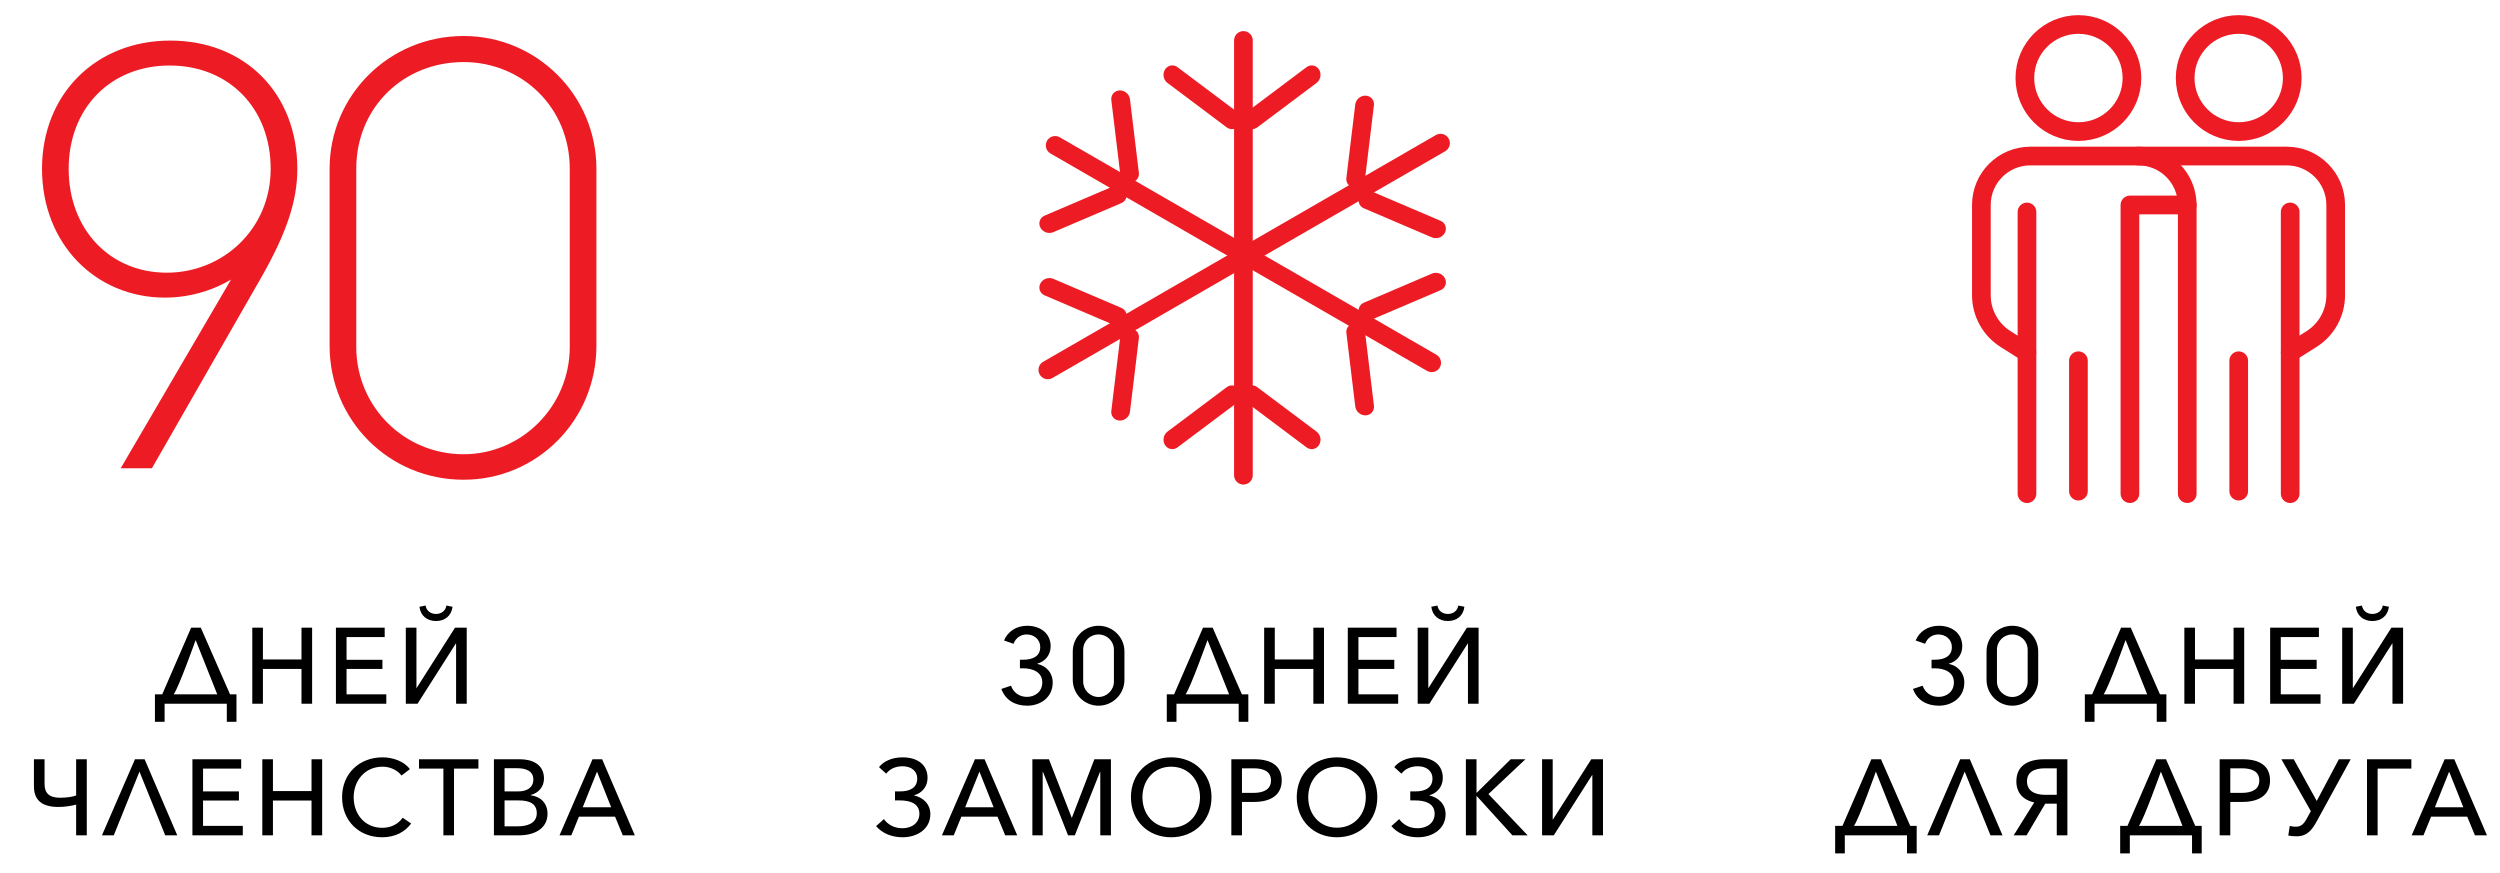 <?xml version="1.0" encoding="UTF-8"?> <svg xmlns="http://www.w3.org/2000/svg" width="209" height="73" viewBox="0 0 209 73" fill="none"><mask id="path-2-outside-1_20778_6649" maskUnits="userSpaceOnUse" x="2.686" y="2.561" width="48" height="38" fill="black"><rect fill="white" x="2.686" y="2.561" width="48" height="38"></rect><path d="M24.271 14.113C24.271 16.611 23.454 19.156 21.389 22.807L12.359 38.56H11.111L21.389 20.982L21.293 20.933C19.66 22.951 16.778 24.296 13.8 24.296C8.325 24.296 4.098 20.069 4.098 14.113C4.098 8.206 8.325 3.979 14.233 3.979C20.14 3.979 24.271 8.109 24.271 14.113ZM23.214 14.113C23.214 8.734 19.468 4.891 14.184 4.891C8.901 4.891 5.155 8.734 5.155 14.113C5.155 19.493 8.853 23.383 13.944 23.383C18.939 23.383 23.214 19.493 23.214 14.113ZM28.141 28.907V14.113C28.141 8.302 32.848 3.595 38.755 3.595C44.567 3.595 49.274 8.302 49.274 14.113V28.907C49.274 34.814 44.567 39.521 38.755 39.521C32.848 39.521 28.141 34.814 28.141 28.907ZM29.197 14.113V29.003C29.197 34.286 33.424 38.56 38.755 38.56C43.943 38.56 48.217 34.286 48.217 29.003V14.113C48.217 8.638 43.943 4.603 38.755 4.603C33.424 4.603 29.197 8.638 29.197 14.113Z"></path></mask><path d="M24.271 14.113C24.271 16.611 23.454 19.156 21.389 22.807L12.359 38.56H11.111L21.389 20.982L21.293 20.933C19.66 22.951 16.778 24.296 13.8 24.296C8.325 24.296 4.098 20.069 4.098 14.113C4.098 8.206 8.325 3.979 14.233 3.979C20.14 3.979 24.271 8.109 24.271 14.113ZM23.214 14.113C23.214 8.734 19.468 4.891 14.184 4.891C8.901 4.891 5.155 8.734 5.155 14.113C5.155 19.493 8.853 23.383 13.944 23.383C18.939 23.383 23.214 19.493 23.214 14.113ZM28.141 28.907V14.113C28.141 8.302 32.848 3.595 38.755 3.595C44.567 3.595 49.274 8.302 49.274 14.113V28.907C49.274 34.814 44.567 39.521 38.755 39.521C32.848 39.521 28.141 34.814 28.141 28.907ZM29.197 14.113V29.003C29.197 34.286 33.424 38.56 38.755 38.56C43.943 38.56 48.217 34.286 48.217 29.003V14.113C48.217 8.638 43.943 4.603 38.755 4.603C33.424 4.603 29.197 8.638 29.197 14.113Z" fill="#ED1C24"></path><path d="M21.389 22.807L21.897 23.098L21.899 23.095L21.389 22.807ZM12.359 38.56V39.146H12.699L12.868 38.852L12.359 38.56ZM11.111 38.56L10.605 38.265L10.09 39.146H11.111V38.56ZM21.389 20.982L21.895 21.277L22.21 20.737L21.651 20.458L21.389 20.982ZM21.293 20.933L21.555 20.41L21.134 20.199L20.838 20.565L21.293 20.933ZM24.271 14.113H23.685C23.685 16.466 22.922 18.909 20.879 22.518L21.389 22.807L21.899 23.095C23.987 19.404 24.857 16.755 24.857 14.113H24.271ZM21.389 22.807L20.881 22.515L11.851 38.269L12.359 38.56L12.868 38.852L21.897 23.098L21.389 22.807ZM12.359 38.56V37.975H11.111V38.56V39.146H12.359V38.56ZM11.111 38.56L11.616 38.856L21.895 21.277L21.389 20.982L20.883 20.686L10.605 38.265L11.111 38.56ZM21.389 20.982L21.651 20.458L21.555 20.41L21.293 20.933L21.031 21.457L21.127 21.505L21.389 20.982ZM21.293 20.933L20.838 20.565C19.326 22.432 16.618 23.71 13.8 23.71V24.296V24.881C16.938 24.881 19.994 23.469 21.748 21.302L21.293 20.933ZM13.8 24.296V23.71C8.667 23.71 4.684 19.764 4.684 14.113H4.098H3.512C3.512 20.374 7.983 24.881 13.8 24.881V24.296ZM4.098 14.113H4.684C4.684 8.529 8.648 4.565 14.233 4.565V3.979V3.393C8.001 3.393 3.512 7.882 3.512 14.113H4.098ZM14.233 3.979V4.565C17.046 4.565 19.401 5.546 21.052 7.207C22.702 8.869 23.685 11.249 23.685 14.113H24.271H24.857C24.857 10.974 23.774 8.286 21.883 6.382C19.991 4.477 17.327 3.393 14.233 3.393V3.979ZM23.214 14.113H23.8C23.8 8.423 19.804 4.306 14.184 4.306V4.891V5.477C19.132 5.477 22.628 9.045 22.628 14.113H23.214ZM14.184 4.891V4.306C8.566 4.306 4.569 8.423 4.569 14.113H5.155H5.741C5.741 9.045 9.237 5.477 14.184 5.477V4.891ZM5.155 14.113H4.569C4.569 19.787 8.501 23.969 13.944 23.969V23.383V22.797C9.205 22.797 5.741 19.198 5.741 14.113H5.155ZM13.944 23.383V23.969C19.247 23.969 23.8 19.832 23.8 14.113H23.214H22.628C22.628 19.153 18.632 22.797 13.944 22.797V23.383ZM28.141 28.907H28.726V14.113H28.141H27.555V28.907H28.141ZM28.141 14.113H28.726C28.726 8.629 33.168 4.18 38.755 4.18V3.595V3.009C32.528 3.009 27.555 7.975 27.555 14.113H28.141ZM38.755 3.595V4.18C44.243 4.18 48.688 8.625 48.688 14.113H49.274H49.86C49.86 7.978 44.891 3.009 38.755 3.009V3.595ZM49.274 14.113H48.688V28.907H49.274H49.86V14.113H49.274ZM49.274 28.907H48.688C48.688 34.494 44.24 38.935 38.755 38.935V39.521V40.107C44.894 40.107 49.86 35.134 49.86 28.907H49.274ZM38.755 39.521V38.935C33.171 38.935 28.726 34.491 28.726 28.907H28.141H27.555C27.555 35.138 32.524 40.107 38.755 40.107V39.521ZM29.197 14.113H28.612V29.003H29.197H29.783V14.113H29.197ZM29.197 29.003H28.612C28.612 34.607 33.099 39.146 38.755 39.146V38.56V37.975C33.749 37.975 29.783 33.964 29.783 29.003H29.197ZM38.755 38.56V39.146C44.27 39.146 48.803 34.605 48.803 29.003H48.217H47.632C47.632 33.966 43.615 37.975 38.755 37.975V38.56ZM48.217 29.003H48.803V14.113H48.217H47.632V29.003H48.217ZM48.217 14.113H48.803C48.803 8.307 44.258 4.018 38.755 4.018V4.603V5.189C43.627 5.189 47.632 8.969 47.632 14.113H48.217ZM38.755 4.603V4.018C33.11 4.018 28.612 8.305 28.612 14.113H29.197H29.783C29.783 8.971 33.738 5.189 38.755 5.189V4.603Z" fill="#ED1C24" mask="url(#path-2-outside-1_20778_6649)"></path><path d="M13.563 58.044L15.979 52.475H16.787L19.23 58.044H19.769V60.343H18.961V58.834H13.761V60.343H12.952V58.044H13.563ZM18.161 58.044L16.356 53.508C16.356 53.508 14.955 57.442 14.524 58.044H18.161ZM21.091 58.834V52.475H21.98V55.134H25.204V52.475H26.093V58.834H25.204V55.924H21.98V58.834H21.091ZM28.083 58.834V52.475H32.16V53.257H28.972V55.161H31.971V55.924H28.972V58.044H32.295V58.834H28.083ZM36.45 51.918C35.695 51.918 35.156 51.469 35.066 50.724L35.578 50.625C35.65 51.065 36 51.326 36.45 51.326C36.898 51.326 37.249 51.065 37.321 50.625L37.833 50.724C37.743 51.469 37.204 51.918 36.45 51.918ZM33.926 58.834V52.475H34.815V57.514H34.833L38.039 52.475H39.018V58.834H38.129V53.795H38.111L34.905 58.834H33.926ZM6.365 69.834V67.265C6.051 67.355 5.449 67.463 4.91 67.463C3.5 67.463 2.836 66.906 2.836 65.712V63.475H3.725V65.55C3.725 66.277 4.093 66.691 5.009 66.691C5.557 66.691 6.105 66.61 6.365 66.502V63.475H7.255V69.834H6.365ZM13.814 69.834L11.659 64.508L9.512 69.834H8.524L11.282 63.475H12.09L14.82 69.834H13.814ZM16.086 69.834V63.475H20.163V64.257H16.975V66.161H19.975V66.924H16.975V69.044H20.298V69.834H16.086ZM21.929 69.834V63.475H22.818V66.134H26.043V63.475H26.932V69.834H26.043V66.924H22.818V69.834H21.929ZM31.948 69.996C29.999 69.996 28.598 68.604 28.598 66.646C28.598 64.661 30.053 63.314 31.984 63.314C32.855 63.314 33.798 63.655 34.265 64.302L33.565 64.84C33.259 64.409 32.639 64.095 31.984 64.095C30.511 64.095 29.568 65.254 29.568 66.646C29.568 68.074 30.493 69.205 31.957 69.205C32.666 69.205 33.286 68.909 33.663 68.361L34.373 68.846C33.879 69.52 33.062 69.996 31.948 69.996ZM37.067 69.834V64.257H35.029V63.475H39.995V64.257H37.956V69.834H37.067ZM41.291 69.834V63.475H43.483C44.444 63.475 45.477 63.87 45.477 65.083C45.477 65.783 45.028 66.286 44.363 66.466V66.484C45.18 66.583 45.773 67.14 45.773 68.029C45.773 69.25 44.713 69.834 43.384 69.834H41.291ZM42.181 66.161H43.339C44.022 66.161 44.587 65.864 44.587 65.173C44.587 64.49 44.04 64.221 43.195 64.221H42.181V66.161ZM42.181 69.08H43.294C44.049 69.08 44.875 68.846 44.875 67.984C44.875 67.238 44.345 66.915 43.375 66.915H42.181V69.08ZM46.775 69.834L49.533 63.475H50.341L53.071 69.834H52.065L51.419 68.271H48.401L47.763 69.834H46.775ZM48.715 67.49H51.095L49.91 64.508L48.715 67.49Z" fill="black"></path><line x1="103.949" y1="3.381" x2="103.949" y2="39.727" stroke="#ED1C24" stroke-width="1.562" stroke-linecap="round"></line><line x1="0.781" y1="-0.781" x2="6.965" y2="-0.781" transform="matrix(0.8 0.6 -0.537 0.843 103.65 33.219)" stroke="#ED1C24" stroke-width="1.562" stroke-linecap="round"></line><line x1="0.781" y1="-0.781" x2="6.965" y2="-0.781" transform="matrix(-0.8 0.6 0.537 0.843 104.014 33.219)" stroke="#ED1C24" stroke-width="1.562" stroke-linecap="round"></line><line x1="0.781" y1="-0.781" x2="6.965" y2="-0.781" transform="matrix(-0.8 -0.6 0.537 -0.843 104.014 9.797)" stroke="#ED1C24" stroke-width="1.562" stroke-linecap="round"></line><line x1="0.781" y1="-0.781" x2="6.965" y2="-0.781" transform="matrix(0.8 -0.6 -0.537 -0.843 103.65 9.797)" stroke="#ED1C24" stroke-width="1.562" stroke-linecap="round"></line><line x1="88.211" y1="12.155" x2="119.688" y2="30.329" stroke="#ED1C24" stroke-width="1.562" stroke-linecap="round"></line><line x1="0.781" y1="-0.781" x2="6.965" y2="-0.781" transform="matrix(0.92 -0.393 0.462 0.887 114.025 26.996)" stroke="#ED1C24" stroke-width="1.562" stroke-linecap="round"></line><line x1="0.781" y1="-0.781" x2="6.965" y2="-0.781" transform="matrix(0.12 0.993 0.999 -0.044 114.025 26.996)" stroke="#ED1C24" stroke-width="1.562" stroke-linecap="round"></line><line x1="0.781" y1="-0.781" x2="6.965" y2="-0.781" transform="matrix(-0.92 0.393 -0.462 -0.887 93.742 15.287)" stroke="#ED1C24" stroke-width="1.562" stroke-linecap="round"></line><line x1="0.781" y1="-0.781" x2="6.965" y2="-0.781" transform="matrix(-0.12 -0.993 -0.999 0.044 93.742 15.287)" stroke="#ED1C24" stroke-width="1.562" stroke-linecap="round"></line><path d="M87.598 30.922L120.427 11.968" stroke="#ED1C24" stroke-width="1.562" stroke-linecap="round"></path><line x1="0.781" y1="-0.781" x2="6.965" y2="-0.781" transform="matrix(0.12 -0.993 0.999 0.044 114.023 15.723)" stroke="#ED1C24" stroke-width="1.562" stroke-linecap="round"></line><line x1="0.781" y1="-0.781" x2="6.965" y2="-0.781" transform="matrix(0.92 0.393 0.462 -0.887 114.023 15.723)" stroke="#ED1C24" stroke-width="1.562" stroke-linecap="round"></line><line x1="0.781" y1="-0.781" x2="6.965" y2="-0.781" transform="matrix(-0.12 0.993 -0.999 -0.044 93.742 27.432)" stroke="#ED1C24" stroke-width="1.562" stroke-linecap="round"></line><line x1="0.781" y1="-0.781" x2="6.965" y2="-0.781" transform="matrix(-0.92 -0.393 -0.462 0.887 93.742 27.432)" stroke="#ED1C24" stroke-width="1.562" stroke-linecap="round"></line><path d="M85.266 55.87V55.152H85.545C86.272 55.152 86.964 54.909 86.964 54.092C86.964 53.454 86.443 53.041 85.841 53.041C85.311 53.041 84.916 53.337 84.728 53.822L83.937 53.544C84.252 52.781 84.979 52.314 85.877 52.314C86.937 52.314 87.835 52.915 87.835 54.038C87.835 54.748 87.368 55.313 86.713 55.484V55.502C87.458 55.655 88.006 56.238 88.006 57.056C88.006 58.322 86.964 58.996 85.877 58.996C84.871 58.996 84.063 58.547 83.713 57.595L84.521 57.325C84.71 57.873 85.195 58.259 85.859 58.259C86.497 58.259 87.135 57.855 87.135 57.047C87.135 56.158 86.29 55.87 85.536 55.87H85.266ZM89.683 56.831V54.46C89.683 53.275 90.644 52.314 91.838 52.314C93.033 52.314 94.003 53.275 94.003 54.46V56.831C94.003 58.026 93.033 58.996 91.838 58.996C90.644 58.996 89.683 58.026 89.683 56.831ZM90.554 54.325V56.984C90.554 57.684 91.129 58.268 91.838 58.268C92.539 58.268 93.123 57.684 93.123 56.984V54.325C93.123 53.589 92.539 53.041 91.838 53.041C91.129 53.041 90.554 53.589 90.554 54.325ZM98.155 58.044L100.571 52.475H101.379L103.822 58.044H104.361V60.343H103.553V58.834H98.353V60.343H97.544V58.044H98.155ZM102.753 58.044L100.948 53.508C100.948 53.508 99.547 57.442 99.116 58.044H102.753ZM105.683 58.834V52.475H106.572V55.134H109.796V52.475H110.685V58.834H109.796V55.924H106.572V58.834H105.683ZM112.675 58.834V52.475H116.752V53.257H113.564V55.161H116.564V55.924H113.564V58.044H116.887V58.834H112.675ZM121.041 51.918C120.287 51.918 119.748 51.469 119.658 50.724L120.17 50.625C120.242 51.065 120.592 51.326 121.041 51.326C121.491 51.326 121.841 51.065 121.913 50.625L122.425 50.724C122.335 51.469 121.796 51.918 121.041 51.918ZM118.518 58.834V52.475H119.407V57.514H119.425L122.631 52.475H123.61V58.834H122.721V53.795H122.703L119.497 58.834H118.518ZM75.46 69.996C74.58 69.996 73.762 69.681 73.241 69.062L73.897 68.478C74.193 68.9 74.723 69.241 75.433 69.241C76.232 69.241 76.861 68.792 76.861 68.029C76.861 67.158 76.061 66.915 75.235 66.915H74.822V66.161H75.244C76.044 66.161 76.681 65.882 76.681 65.074C76.681 64.481 76.205 64.059 75.46 64.059C74.831 64.059 74.373 64.302 74.086 64.679L73.484 64.131C73.843 63.682 74.508 63.314 75.451 63.314C76.708 63.314 77.543 63.933 77.543 65.029C77.543 65.783 77.058 66.313 76.421 66.484V66.502C77.166 66.664 77.777 67.212 77.777 68.065C77.777 69.304 76.681 69.996 75.46 69.996ZM78.746 69.834L81.503 63.475H82.311L85.041 69.834H84.035L83.389 68.271H80.371L79.734 69.834H78.746ZM80.686 67.49H83.066L81.88 64.508L80.686 67.49ZM86.307 69.834V63.475H87.69L89.594 68.361H89.612L91.489 63.475H92.873V69.834H91.983V64.517H91.965L89.855 69.834H89.289L87.187 64.517H87.169V69.834H86.307ZM97.905 69.996C95.974 69.996 94.546 68.604 94.546 66.646C94.546 64.661 95.974 63.314 97.905 63.314C99.845 63.314 101.282 64.661 101.282 66.646C101.282 68.604 99.845 69.996 97.905 69.996ZM97.905 69.196C99.378 69.196 100.321 68.065 100.321 66.646C100.321 65.254 99.387 64.095 97.905 64.095C96.441 64.095 95.507 65.254 95.507 66.646C95.507 68.065 96.45 69.196 97.905 69.196ZM102.94 69.834V63.475H104.88C106.254 63.475 107.152 64.005 107.152 65.245C107.152 66.52 106.155 67.041 104.835 67.041H103.829V69.834H102.94ZM103.829 66.286H104.772C105.643 66.286 106.254 65.999 106.254 65.245C106.254 64.481 105.625 64.23 104.79 64.23H103.829V66.286ZM111.766 69.996C109.835 69.996 108.407 68.604 108.407 66.646C108.407 64.661 109.835 63.314 111.766 63.314C113.706 63.314 115.143 64.661 115.143 66.646C115.143 68.604 113.706 69.996 111.766 69.996ZM111.766 69.196C113.239 69.196 114.182 68.065 114.182 66.646C114.182 65.254 113.248 64.095 111.766 64.095C110.302 64.095 109.368 65.254 109.368 66.646C109.368 68.065 110.311 69.196 111.766 69.196ZM118.535 69.996C117.654 69.996 116.837 69.681 116.316 69.062L116.972 68.478C117.268 68.9 117.798 69.241 118.508 69.241C119.307 69.241 119.936 68.792 119.936 68.029C119.936 67.158 119.136 66.915 118.31 66.915H117.897V66.161H118.319C119.118 66.161 119.756 65.882 119.756 65.074C119.756 64.481 119.28 64.059 118.535 64.059C117.906 64.059 117.448 64.302 117.161 64.679L116.559 64.131C116.918 63.682 117.583 63.314 118.526 63.314C119.783 63.314 120.618 63.933 120.618 65.029C120.618 65.783 120.133 66.313 119.496 66.484V66.502C120.241 66.664 120.852 67.212 120.852 68.065C120.852 69.304 119.756 69.996 118.535 69.996ZM122.548 69.834V63.475H123.437V66.277H123.455L126.293 63.475H127.523L124.434 66.385L127.712 69.834H126.437L123.455 66.547H123.437V69.834H122.548ZM128.917 69.834V63.475H129.806V68.514H129.824L133.031 63.475H134.01V69.834H133.12V64.796H133.102L129.896 69.834H128.917Z" fill="black"></path><path d="M191.459 29.471L193.241 28.346C194.501 27.553 195.264 26.165 195.264 24.677V17.136C195.264 14.879 193.429 13.045 191.172 13.045H180.453H169.734C167.477 13.045 165.643 14.872 165.643 17.136V24.677C165.643 26.165 166.405 27.553 167.666 28.346L169.447 29.471" stroke="#ED1C24" stroke-width="1.562" stroke-miterlimit="10" stroke-linecap="round" stroke-linejoin="round"></path><path d="M178.232 6.523C178.232 8.999 176.224 11 173.756 11C171.28 11 169.279 8.992 169.279 6.523C169.279 4.047 171.287 2.047 173.756 2.047C176.224 2.047 178.232 4.055 178.232 6.523Z" stroke="#ED1C24" stroke-width="1.562" stroke-miterlimit="10" stroke-linecap="round" stroke-linejoin="round"></path><path d="M169.455 41.271V17.719" stroke="#ED1C24" stroke-width="1.562" stroke-miterlimit="10" stroke-linecap="round" stroke-linejoin="round"></path><path d="M173.756 30.158V41.059" stroke="#ED1C24" stroke-width="1.562" stroke-miterlimit="10" stroke-linecap="round" stroke-linejoin="round"></path><path d="M191.632 6.523C191.632 8.999 189.624 11 187.156 11C184.68 11 182.68 8.992 182.68 6.523C182.68 4.047 184.688 2.047 187.156 2.047C189.632 2.047 191.632 4.055 191.632 6.523Z" stroke="#ED1C24" stroke-width="1.562" stroke-miterlimit="10" stroke-linecap="round" stroke-linejoin="round"></path><path d="M191.459 17.719V41.271" stroke="#ED1C24" stroke-width="1.562" stroke-miterlimit="10" stroke-linecap="round" stroke-linejoin="round"></path><path d="M182.854 41.268V17.135H178.061V41.268" stroke="#ED1C24" stroke-width="1.562" stroke-miterlimit="10" stroke-linecap="round" stroke-linejoin="round"></path><path d="M187.156 30.158V41.059" stroke="#ED1C24" stroke-width="1.562" stroke-miterlimit="10" stroke-linecap="round" stroke-linejoin="round"></path><path d="M178.76 13.045C181.017 13.045 182.851 14.872 182.851 17.136" stroke="#ED1C24" stroke-width="1.562" stroke-miterlimit="10" stroke-linecap="round" stroke-linejoin="round"></path><path d="M161.478 55.87V55.152H161.756C162.484 55.152 163.175 54.909 163.175 54.092C163.175 53.454 162.654 53.041 162.052 53.041C161.523 53.041 161.127 53.337 160.939 53.822L160.148 53.544C160.463 52.781 161.19 52.314 162.088 52.314C163.148 52.314 164.046 52.915 164.046 54.038C164.046 54.748 163.579 55.313 162.924 55.484V55.502C163.669 55.655 164.217 56.238 164.217 57.056C164.217 58.322 163.175 58.996 162.088 58.996C161.082 58.996 160.274 58.547 159.924 57.595L160.732 57.325C160.921 57.873 161.406 58.259 162.07 58.259C162.708 58.259 163.346 57.855 163.346 57.047C163.346 56.158 162.501 55.87 161.747 55.87H161.478ZM166.074 56.831V54.46C166.074 53.275 167.035 52.314 168.229 52.314C169.424 52.314 170.394 53.275 170.394 54.46V56.831C170.394 58.026 169.424 58.996 168.229 58.996C167.035 58.996 166.074 58.026 166.074 56.831ZM166.945 54.325V56.984C166.945 57.684 167.52 58.268 168.229 58.268C168.93 58.268 169.513 57.684 169.513 56.984V54.325C169.513 53.589 168.93 53.041 168.229 53.041C167.52 53.041 166.945 53.589 166.945 54.325ZM174.905 58.044L177.321 52.475H178.129L180.572 58.044H181.111V60.343H180.303V58.834H175.103V60.343H174.294V58.044H174.905ZM179.503 58.044L177.698 53.508C177.698 53.508 176.297 57.442 175.866 58.044H179.503ZM182.612 58.834V52.475H183.501V55.134H186.726V52.475H187.615V58.834H186.726V55.924H183.501V58.834H182.612ZM189.784 58.834V52.475H193.861V53.257H190.673V55.161H193.673V55.924H190.673V58.044H193.996V58.834H189.784ZM198.33 51.918C197.576 51.918 197.037 51.469 196.947 50.724L197.459 50.625C197.531 51.065 197.881 51.326 198.33 51.326C198.779 51.326 199.13 51.065 199.201 50.625L199.713 50.724C199.624 51.469 199.085 51.918 198.33 51.918ZM195.807 58.834V52.475H196.696V57.514H196.714L199.92 52.475H200.899V58.834H200.01V53.795H199.992L196.786 58.834H195.807ZM154.029 69.044L156.445 63.475H157.253L159.696 69.044H160.235V71.343H159.426V69.834H154.226V71.343H153.418V69.044H154.029ZM158.627 69.044L156.822 64.508C156.822 64.508 155.421 68.442 154.99 69.044H158.627ZM166.404 69.834L164.248 64.508L162.102 69.834H161.114L163.871 63.475H164.679L167.41 69.834H166.404ZM168.343 69.834L170.058 67.086C169.133 66.879 168.568 66.277 168.568 65.316C168.568 64.05 169.493 63.475 170.903 63.475H172.834V69.834H171.945V67.184H170.984L169.421 69.834H168.343ZM170.993 66.448H171.945V64.23H170.975C170.041 64.23 169.457 64.553 169.457 65.325C169.457 66.071 170.032 66.448 170.993 66.448ZM177.856 69.044L180.272 63.475H181.081L183.523 69.044H184.062V71.343H183.254V69.834H178.054V71.343H177.246V69.044H177.856ZM182.455 69.044L180.649 64.508C180.649 64.508 179.248 68.442 178.817 69.044H182.455ZM185.564 69.834V63.475H187.504C188.878 63.475 189.776 64.005 189.776 65.245C189.776 66.52 188.779 67.041 187.459 67.041H186.453V69.834H185.564ZM186.453 66.286H187.396C188.267 66.286 188.878 65.999 188.878 65.245C188.878 64.481 188.249 64.23 187.414 64.23H186.453V66.286ZM191.992 69.915C191.722 69.915 191.48 69.888 191.3 69.852L191.426 69.044C191.561 69.088 191.749 69.115 191.92 69.115C192.378 69.115 192.602 68.882 192.872 68.388L193.186 67.813L190.725 63.475H191.758L193.68 66.96L195.53 63.475H196.518L193.716 68.595C193.294 69.376 192.89 69.915 191.992 69.915ZM197.881 69.834V63.475H201.59V64.257H198.77V69.834H197.881ZM201.615 69.834L204.372 63.475H205.18L207.911 69.834H206.905L206.258 68.271H203.24L202.603 69.834H201.615ZM203.555 67.49H205.935L204.749 64.508L203.555 67.49Z" fill="black"></path></svg> 
